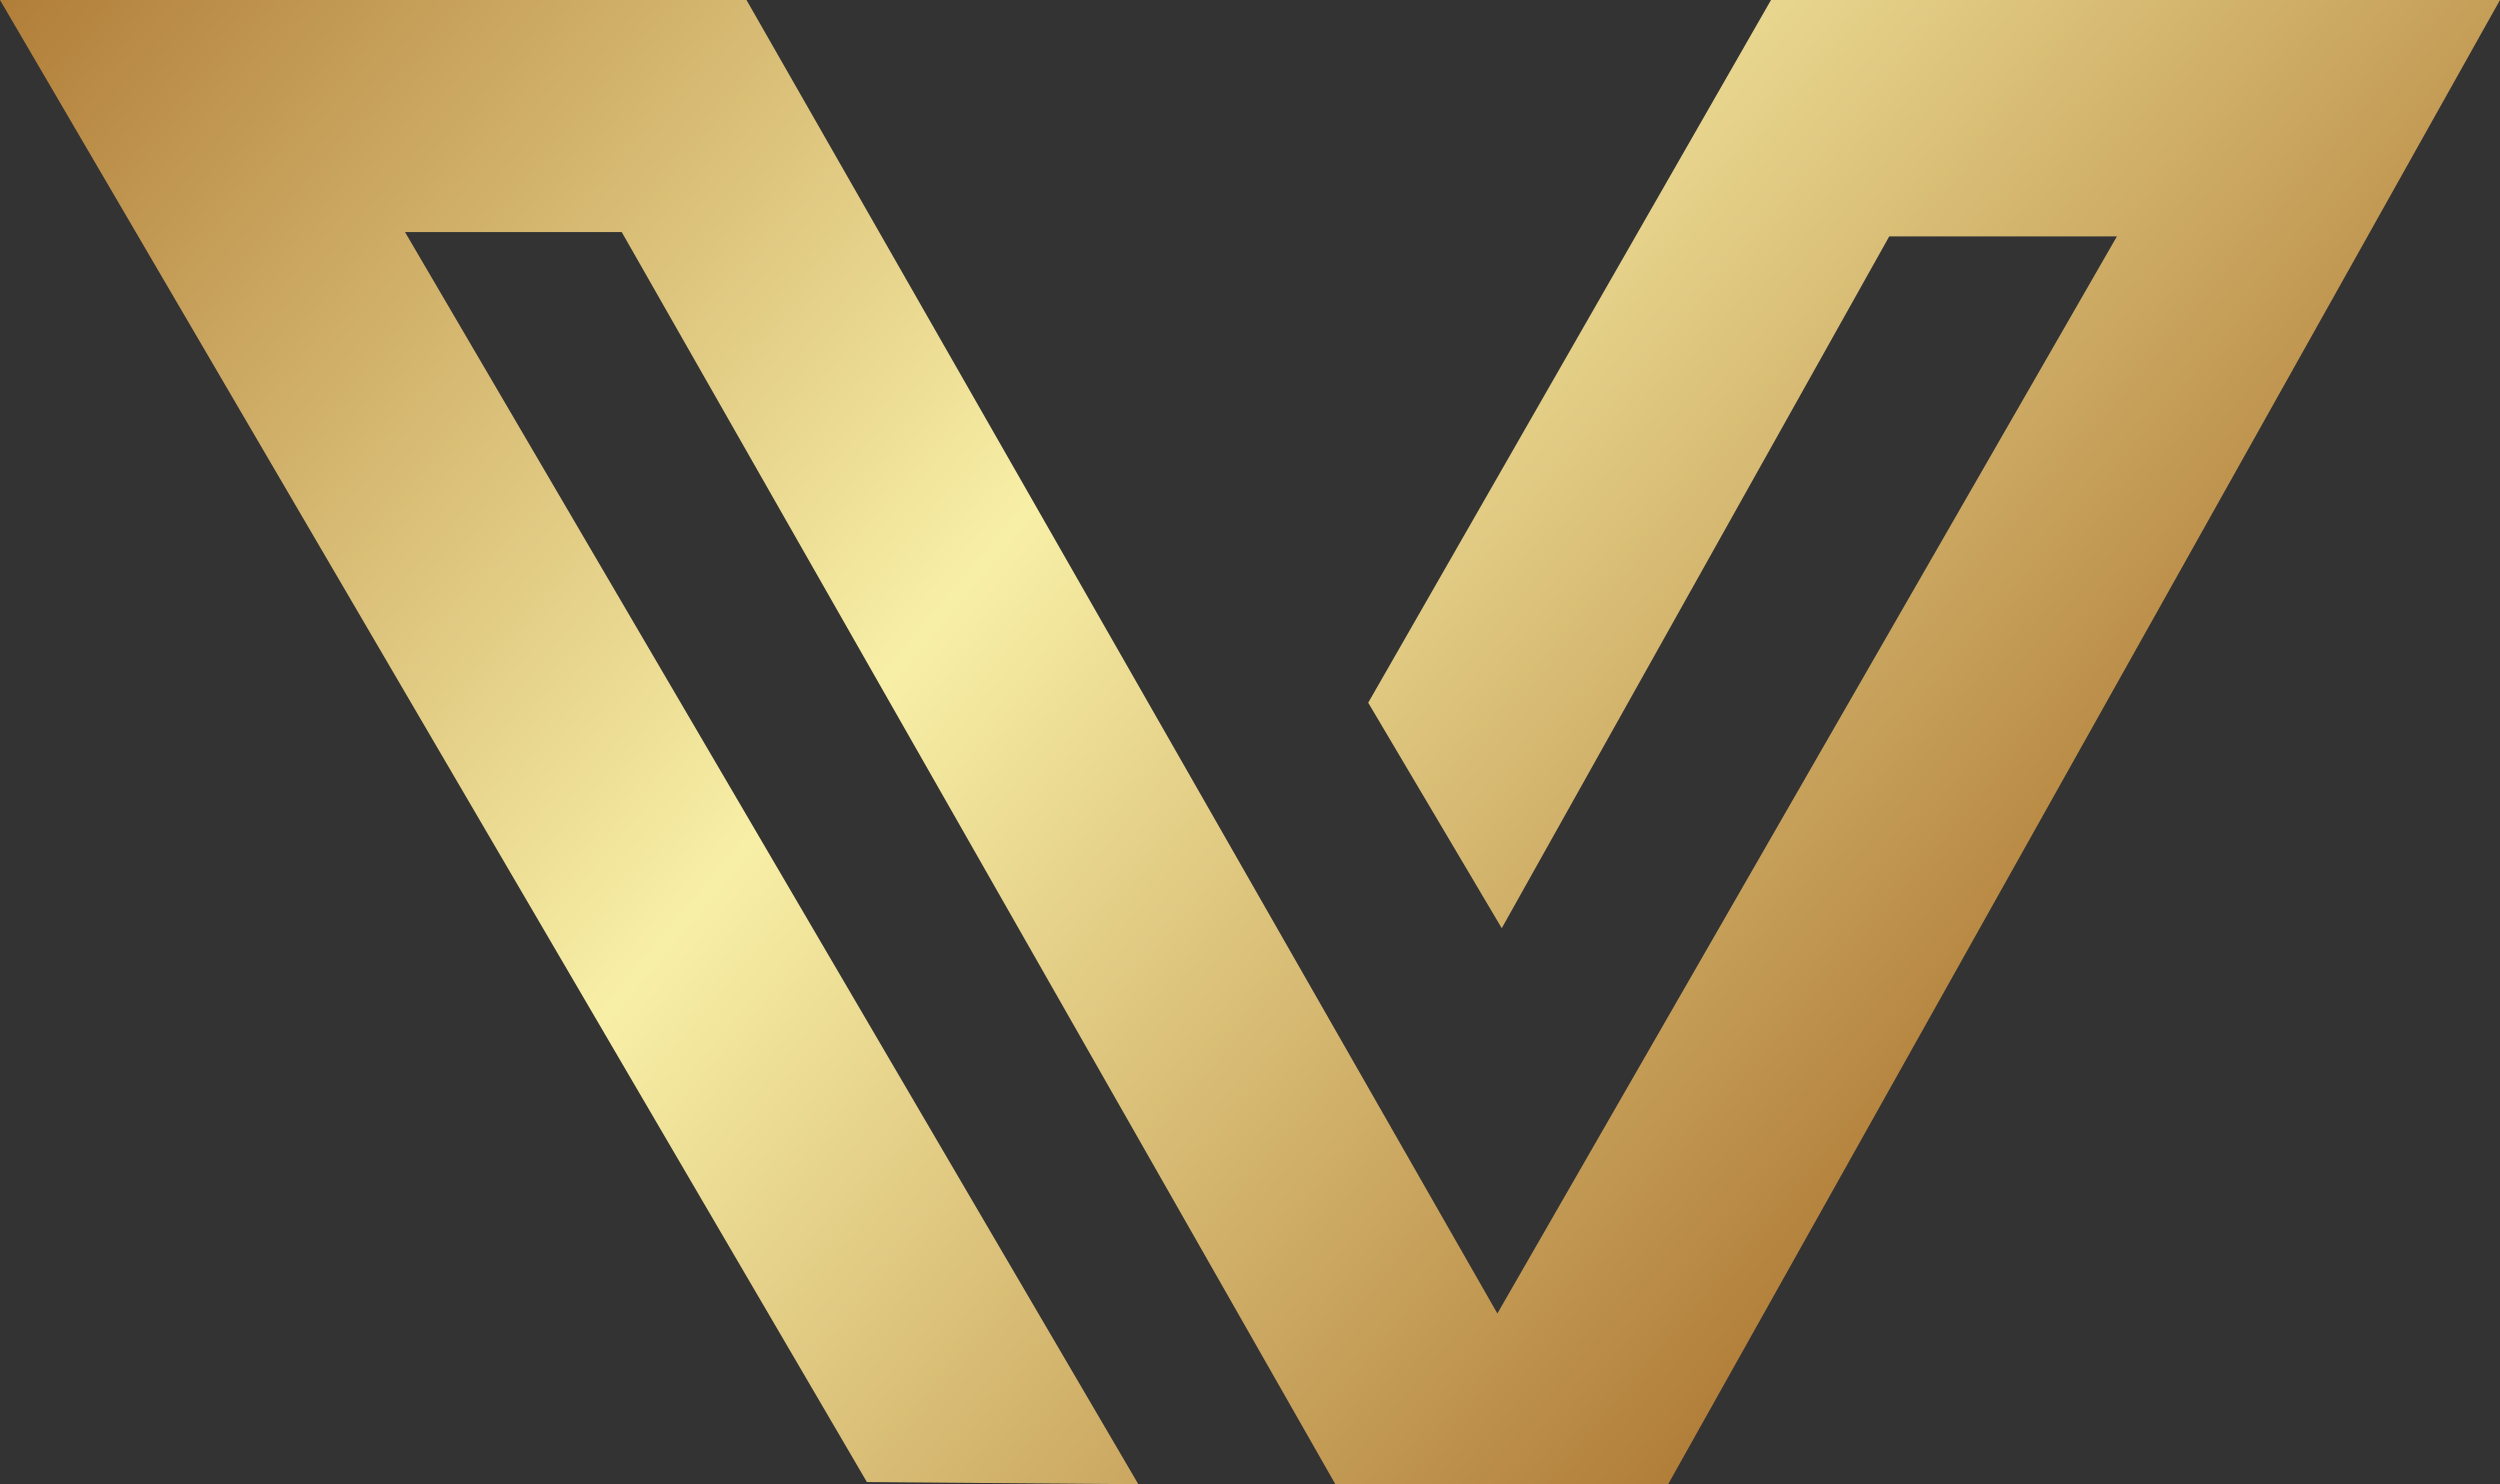 <?xml version="1.0" encoding="UTF-8"?>
<svg id="Layer_1" xmlns="http://www.w3.org/2000/svg" xmlns:xlink="http://www.w3.org/1999/xlink" version="1.1" viewBox="0 0 114.2 67.8">
  <rect x="0" y="0" width="114.2" height="67.8" fill="#333333" stroke="none"/>
  <!-- Generator: Adobe Illustrator 29.3.1, SVG Export Plug-In . SVG Version: 2.1.0 Build 151)  -->
  <defs>
    <style>
      .st0 {
        fill: url(#New_Gradient_Swatch_1);
      }
    </style>
    <linearGradient id="New_Gradient_Swatch_1" data-name="New Gradient Swatch 1" x1="93.2" y1="47.5" x2="15.1" y2="-18" gradientUnits="userSpaceOnUse">
      <stop offset="0" stop-color="#b17e39"/>
      <stop offset=".5" stop-color="#f8efa6"/>
      <stop offset="1" stop-color="#b17e39"/>
    </linearGradient>
  </defs>
  <polygon class="st0" points="39.6 67.7 0 0 34.1 0 68.4 60 96.7 10.8 86.3 10.8 68.6 42.4 62.5 32.1 80.9 0 114.2 0 76.2 67.8 61 67.8 28.4 10.6 18.5 10.6 52 67.8 39.6 67.7"/>
</svg>